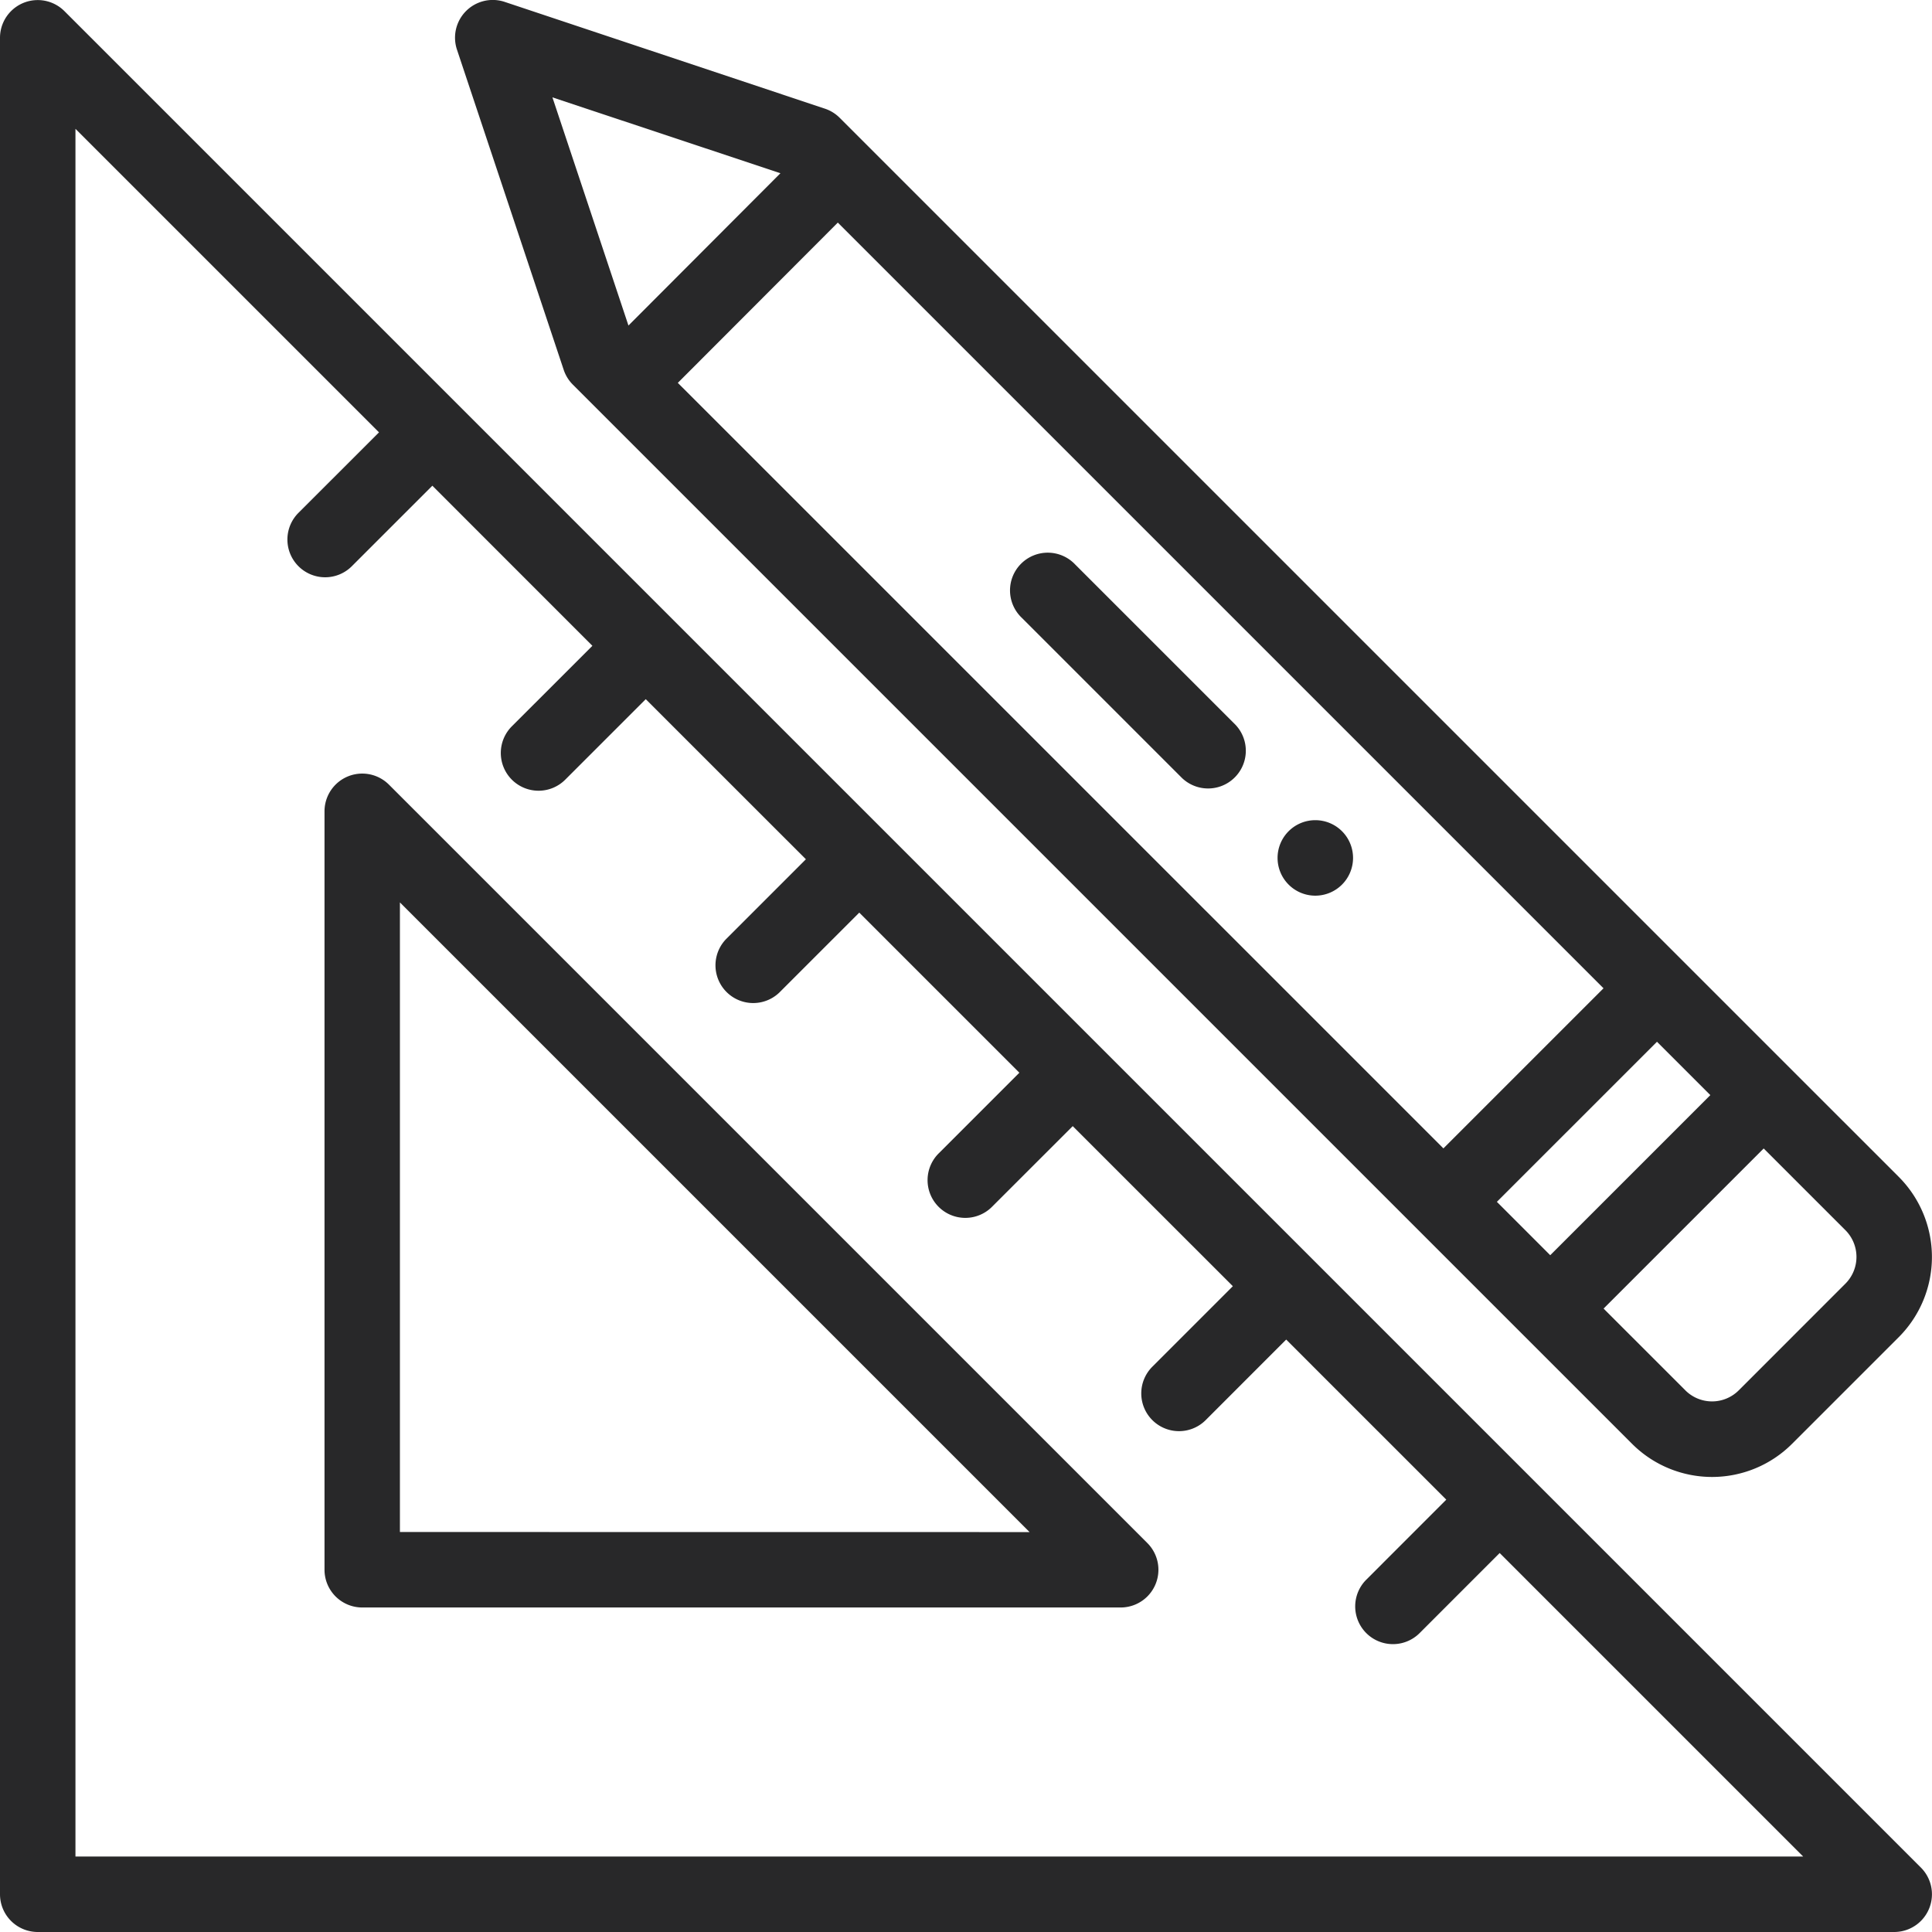 <svg id="edit-tools" xmlns="http://www.w3.org/2000/svg" width="102.079" height="102.079" viewBox="0 0 102.079 102.079">
  <path id="Path_66" data-name="Path 66" d="M341.976,221.26a1.994,1.994,0,1,0-2.819,0A1.992,1.992,0,0,0,341.976,221.26Zm0,0" transform="translate(-271.071 -174.521)" fill="#282829"/>
  <path id="Path_67" data-name="Path 67" d="M1.994,102.579h98.092a1.994,1.994,0,0,0,1.41-3.4L3.4,1.084A1.994,1.994,0,0,0,0,2.494v98.091a1.994,1.994,0,0,0,1.994,1.994ZM3.987,7.307,20.025,23.344l-4.23,4.228a1.994,1.994,0,1,0,2.819,2.82l4.23-4.229L31.3,34.622l-4.23,4.228a1.994,1.994,0,1,0,2.819,2.82l4.23-4.229L42.58,45.9l-4.229,4.23a1.994,1.994,0,0,0,2.819,2.819l4.23-4.23,8.459,8.459-4.229,4.23a1.994,1.994,0,1,0,2.819,2.819L56.679,60l8.459,8.458-4.229,4.23a1.994,1.994,0,1,0,2.82,2.819l4.228-4.23,8.459,8.459-4.229,4.23a1.994,1.994,0,0,0,2.821,2.819l4.228-4.23L95.272,98.591H3.987Zm0,0" transform="translate(0 -0.5)" fill="#282829"/>
  <path id="Path_68" data-name="Path 68" d="M89.4,206.073a1.994,1.994,0,0,0-3.4,1.41v40.076a1.994,1.994,0,0,0,1.994,1.994h40.076a1.994,1.994,0,0,0,1.41-3.4Zm.584,39.492V212.3l33.269,33.269Zm0,0" transform="translate(-68.854 -164.62)" fill="#282829"/>
  <path id="Path_69" data-name="Path 69" d="M276.9,159.011a1.994,1.994,0,0,0,2.82-2.819l-8.46-8.459a1.994,1.994,0,1,0-2.819,2.819Zm0,0" transform="translate(-214.455 -117.911)" fill="#282829"/>
  <path id="Path_70" data-name="Path 70" d="M126.811,20.819l55.965,55.964a5.978,5.978,0,0,0,8.459,0l5.639-5.638a5.992,5.992,0,0,0,0-8.46L140.91,6.722a1.988,1.988,0,0,0-.78-.481L123.213.6a1.994,1.994,0,0,0-2.522,2.522l5.639,16.917A1.994,1.994,0,0,0,126.811,20.819ZM194.053,65.5a2,2,0,0,1,0,2.821l-5.638,5.639a1.994,1.994,0,0,1-2.821,0l-4.32-4.32,8.459-8.459Zm-7.139-7.139-8.459,8.459L175.636,64l8.459-8.458Zm-46.1-46.1,40.456,40.456-8.459,8.459L132.36,20.729Zm-3.032-2.608L129.752,17.7,125.735,5.645Zm0,0" transform="translate(-96.547 -0.5)" fill="#282829"/>
</svg>

